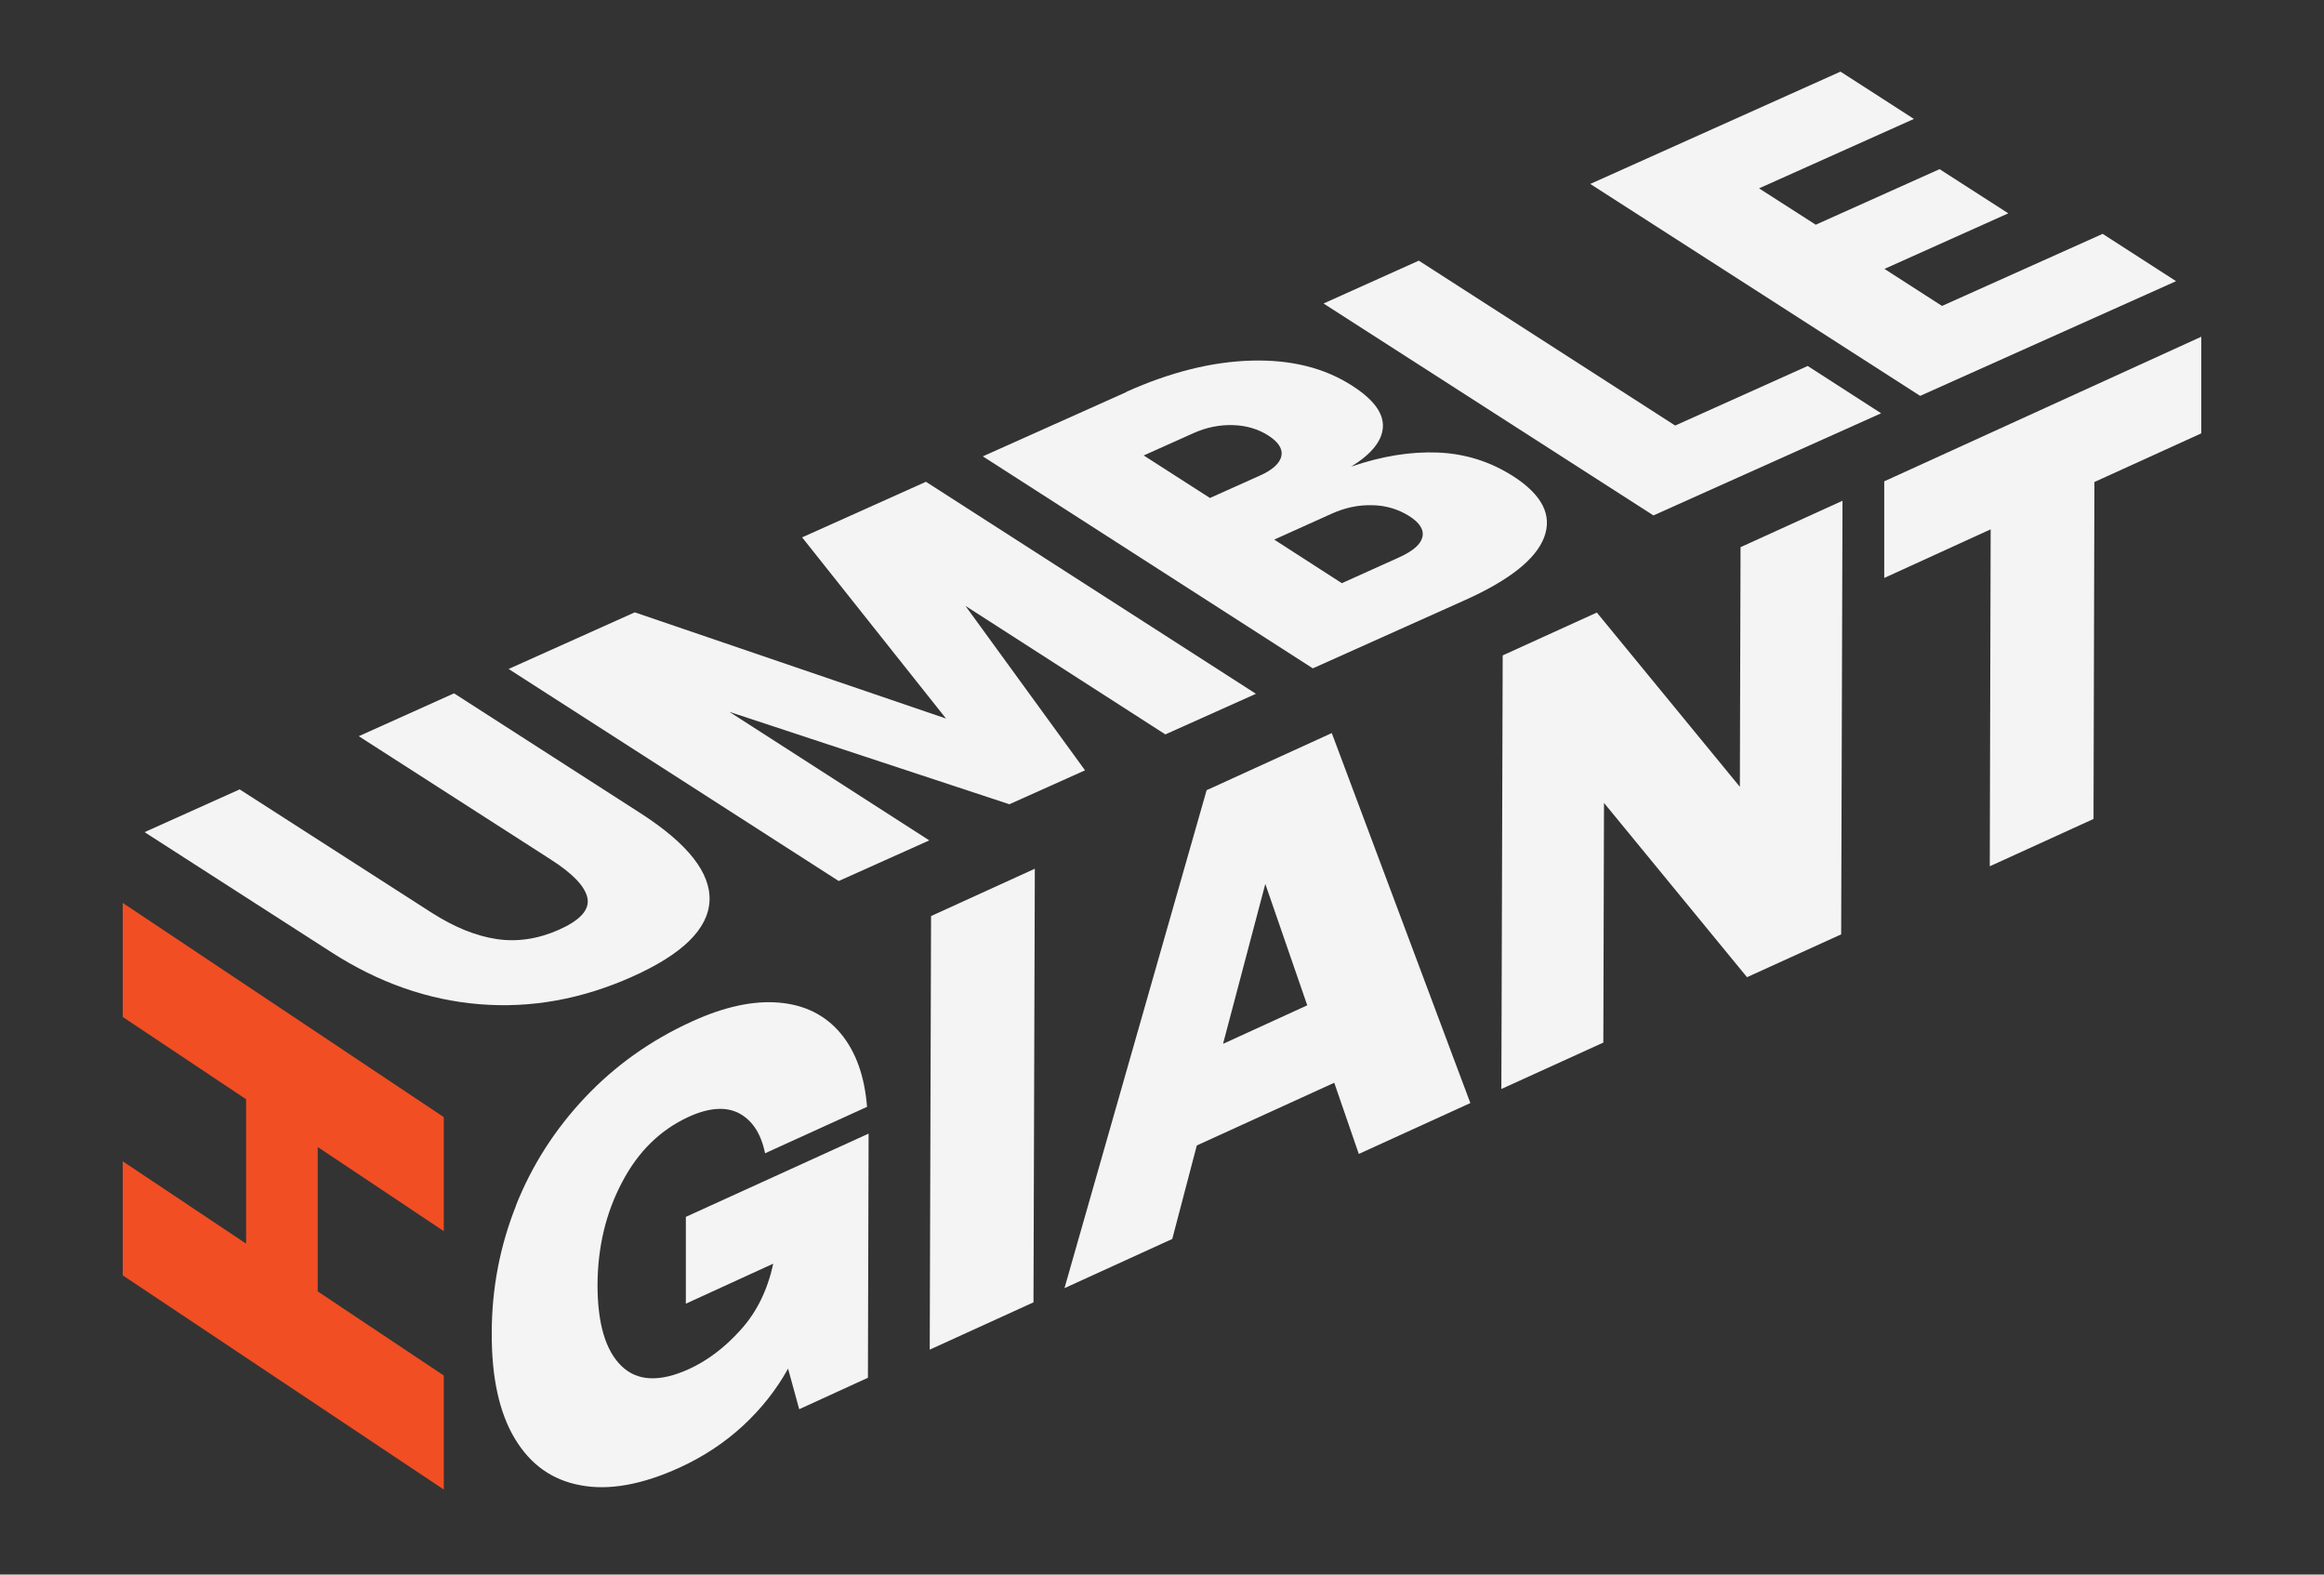 <svg width="124" height="84" viewBox="0 0 124 84" fill="none" xmlns="http://www.w3.org/2000/svg">
<rect x="0" y="0" width="124" height="84" fill="#333333" stroke="none"/>
<path d="M12.798 42.119L23.012 48.678C24.214 49.452 25.381 49.928 26.488 50.095C27.595 50.262 28.714 50.095 29.833 49.595C30.952 49.095 31.464 48.536 31.345 47.917C31.226 47.298 30.571 46.607 29.357 45.833L19.143 39.274L24.226 36.988L34.191 43.393C36.702 45.012 37.929 46.571 37.857 48.059C37.786 49.559 36.417 50.905 33.726 52.107C31.036 53.309 28.321 53.798 25.571 53.571C22.821 53.345 20.191 52.417 17.679 50.798L7.714 44.393L12.798 42.107V42.119Z" fill="#F4F4F4"/>
<path d="M27.131 35.691L33.869 32.667L50.476 38.333L42.798 28.667L49.405 25.702L67.012 37.012L62.179 39.179L51.512 32.321L57.893 41.095L53.857 42.905L38.917 37.976L49.583 44.833L44.75 47L27.143 35.691H27.131Z" fill="#F4F4F4"/>
<path d="M60.095 20.905C62.429 19.857 64.655 19.298 66.762 19.238C68.869 19.179 70.667 19.619 72.155 20.583C73.286 21.309 73.821 22.036 73.786 22.774C73.75 23.512 73.191 24.214 72.095 24.893C73.726 24.333 75.262 24.083 76.726 24.143C78.191 24.202 79.524 24.631 80.738 25.405C82.274 26.393 82.833 27.476 82.393 28.655C81.952 29.833 80.524 30.964 78.119 32.036L70.048 35.655L52.441 24.345L60.095 20.917V20.905ZM64.548 26.571L67.202 25.381C67.905 25.071 68.286 24.714 68.369 24.333C68.452 23.952 68.214 23.583 67.679 23.238C67.143 22.893 66.512 22.702 65.798 22.679C65.083 22.655 64.369 22.798 63.679 23.107L61.024 24.298L64.548 26.559V26.571ZM71.607 31.107L74.643 29.738C75.381 29.405 75.798 29.048 75.893 28.655C75.988 28.262 75.75 27.881 75.179 27.524C74.607 27.167 73.952 26.964 73.226 26.952C72.488 26.929 71.762 27.083 71.024 27.417L67.988 28.786L71.607 31.119V31.107Z" fill="#F4F4F4"/>
<path d="M88.226 27.5L70.619 16.191L75.702 13.905L89.381 22.702L96.452 19.524L100.369 22.048L88.214 27.5H88.226Z" fill="#F4F4F4"/>
<path d="M84.857 9.81L98.202 3.821L102.119 6.345L93.857 10.048L96.881 11.988L103.488 9.024L107.155 11.381L100.548 14.345L103.619 16.321L112.19 12.476L116.107 15L102.452 21.119L84.845 9.81H84.857Z" fill="#F4F4F4"/>
<path d="M27.524 64.321C28.381 62.167 29.607 60.25 31.214 58.548C32.821 56.845 34.714 55.5 36.905 54.5C38.643 53.702 40.202 53.369 41.571 53.488C42.941 53.607 44.036 54.155 44.845 55.119C45.655 56.083 46.131 57.393 46.262 59.048L40.821 61.524C40.607 60.476 40.143 59.774 39.441 59.393C38.738 59.024 37.833 59.083 36.738 59.583C35.238 60.274 34.048 61.428 33.191 63.071C32.321 64.714 31.893 66.536 31.881 68.536C31.881 70.583 32.298 72.024 33.143 72.857C33.988 73.691 35.191 73.75 36.762 73.036C37.75 72.583 38.667 71.893 39.512 70.952C40.369 70.012 40.941 68.845 41.25 67.452V67.417L36.595 69.548V64.917L46.345 60.476L46.309 73.5L42.643 75.178L42.048 73.012C41.429 74.131 40.631 75.143 39.655 76.048C38.679 76.952 37.548 77.702 36.274 78.286C34.274 79.202 32.5 79.524 30.988 79.238C29.464 78.964 28.298 78.131 27.464 76.738C26.631 75.345 26.226 73.464 26.238 71.107C26.238 68.726 26.679 66.464 27.536 64.309L27.524 64.321Z" fill="#F4F4F4"/>
<path d="M49.678 48.869L55.214 46.345L55.143 69.476L49.607 72L49.678 48.869Z" fill="#F4F4F4"/>
<path d="M56.798 68.714L64.381 42.155L71.059 39.107L78.452 58.845L72.5 61.56L71.191 57.762L63.857 61.107L62.548 66.095L56.809 68.714H56.798ZM65.274 55.679L69.75 53.631L67.512 47.155L65.262 55.667L65.274 55.679Z" fill="#F4F4F4"/>
<path d="M80.107 58.095L80.178 34.964L85.202 32.678L92.833 41.976L92.869 29.19L98.309 26.714L98.238 49.845L93.214 52.131L85.583 42.833L85.548 55.619L80.107 58.095Z" fill="#F4F4F4"/>
<path d="M100.56 25.667L117.452 17.964V23.119L111.75 25.714L111.702 43.69L106.167 46.214L106.214 28.238L100.536 30.833V25.678L100.56 25.667Z" fill="#F4F4F4"/>
<path d="M6.548 68.036V61.952L13.131 66.345V58.643L6.548 54.25V48.167L23.679 59.595V65.678L16.952 61.19V68.893L23.679 73.381V79.464L6.548 68.036Z" fill="#F14E23"/>
</svg>
